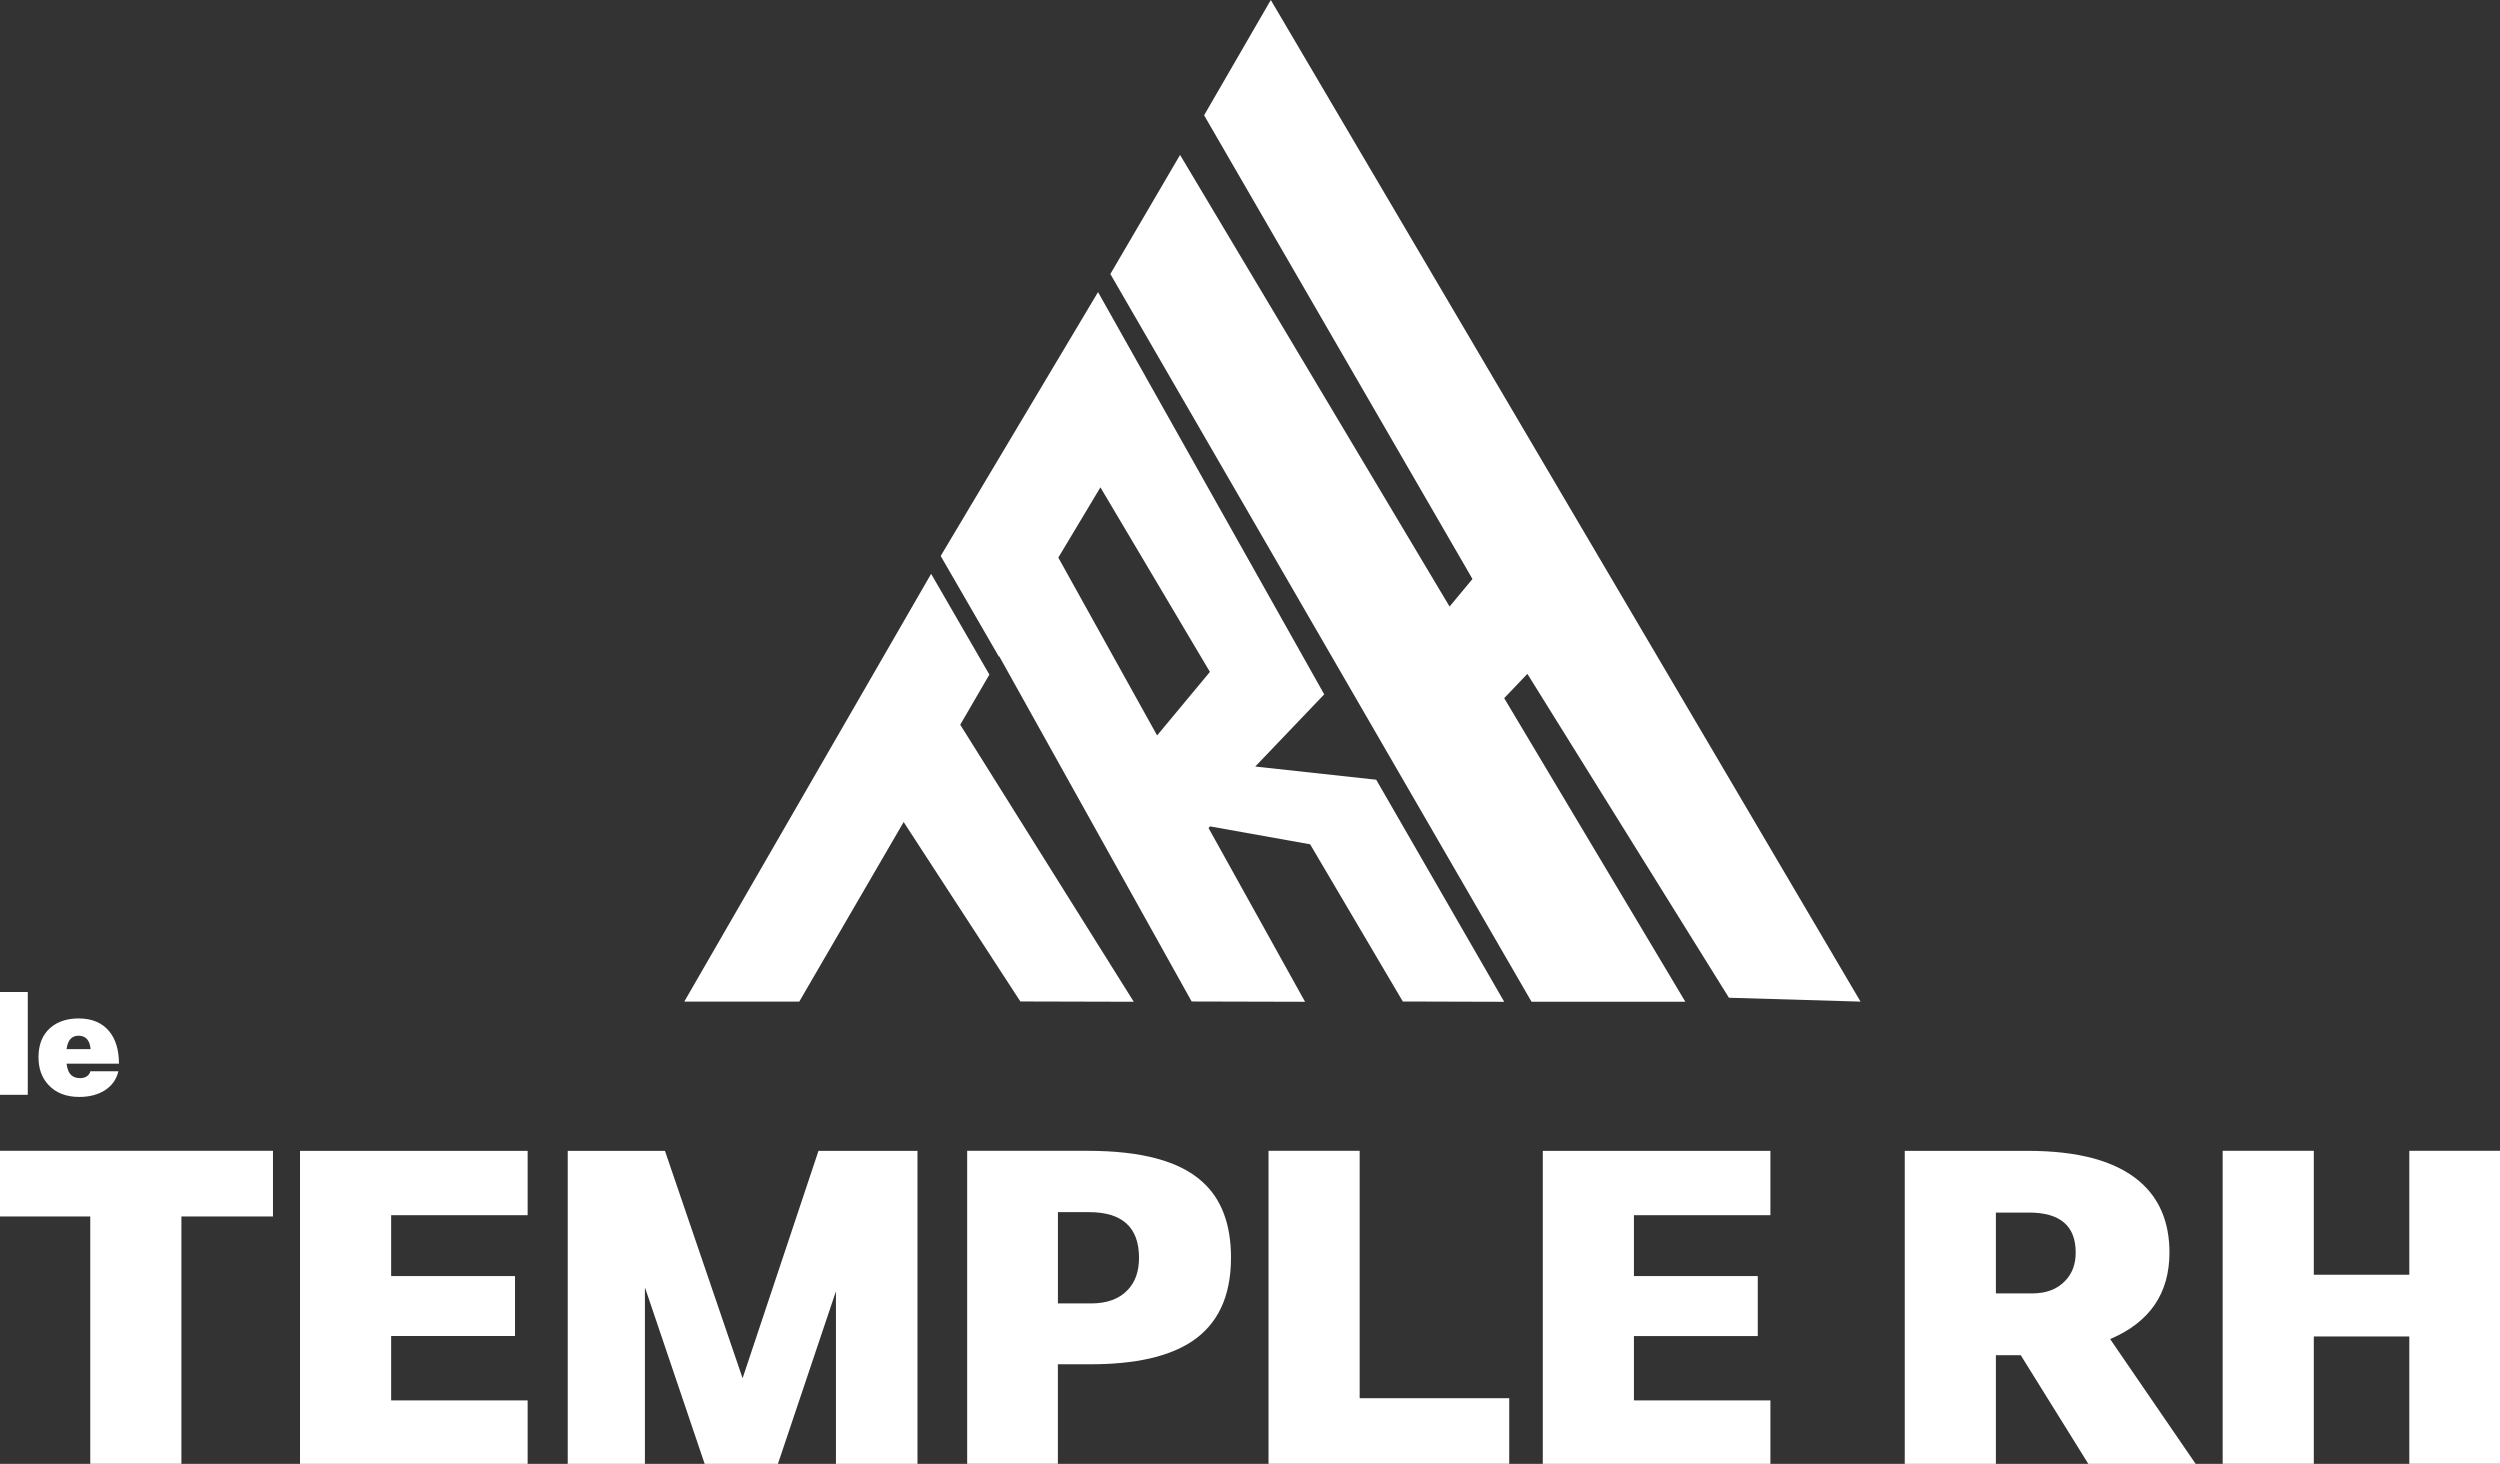 <?xml version="1.0" encoding="UTF-8"?><svg id="Calque_1" xmlns="http://www.w3.org/2000/svg" viewBox="0 0 262.917 153.949"><rect x="0" y="0" width="262.917" height="153.949" fill="#333333" stroke="none"/><defs><style>.cls-1{fill:#fff;}</style></defs><g id="TEMPLE-RH_x5F_01-logo"><polygon class="cls-1" points="107.307 105.321 95.035 86.45 84.056 105.336 71.962 105.336 97.924 60.348 104.049 70.944 100.985 76.217 119.234 105.352 107.307 105.321"/><polygon class="cls-1" points="161.068 105.352 116.772 28.817 124.104 16.292 152.447 63.789 154.855 60.89 126.632 12.123 133.646 0 195.667 105.336 181.826 104.93 160.63 70.867 158.19 73.422 177.243 105.352 161.068 105.352"/><path class="cls-1" d="M111.3,58.64l10.388,18.704,5.554-6.682-11.515-19.409-4.427,7.387ZM147.53,105.324l-9.748-16.532-10.521-1.882-.163.17,10.151,18.274-11.927-.031-20.238-36.308-.031.05-6.124-10.596,16.548-27.752,23.787,42.306-7.251,7.588v.004l12.719,1.386,13.461,23.354-10.664-.031Z"/><path class="cls-1" d="M114.512,127.475h-3.254v9.602h3.484c1.682,0,2.967-.472,3.853-1.417.796-.825,1.192-1.951,1.192-3.384,0-3.202-1.759-4.801-5.274-4.801M101.716,121.029h12.703c5.596,0,9.585,1.069,11.969,3.202,2.047,1.8,3.072,4.479,3.072,8.045,0,4.023-1.359,6.95-4.082,8.777-2.416,1.614-5.977,2.424-10.684,2.424h-3.441v10.469h-9.538v-32.917Z"/><polygon class="cls-1" points="133.406 121.029 142.991 121.029 142.991 147.042 158.72 147.042 158.72 153.946 133.406 153.946 133.406 121.029"/><polygon class="cls-1" points="184.86 134.196 184.86 140.507 171.835 140.507 171.835 147.275 186.188 147.275 186.188 153.949 162.25 153.949 162.25 121.033 186.188 121.033 186.188 127.8 171.835 127.8 171.835 134.2 184.86 134.2 184.86 134.196"/><path class="cls-1" d="M213.385,127.522h-3.484v8.502h3.806c1.468,0,2.614-.426,3.441-1.282.765-.763,1.146-1.765,1.146-3.016,0-2.803-1.635-4.205-4.909-4.205M230.904,153.949h-11.282l-7.107-11.429h-2.614v11.429h-9.585v-32.917h12.979c5.258,0,9.142,1.053,11.647,3.155,2.14,1.8,3.212,4.313,3.212,7.542,0,4.298-2.078,7.329-6.237,9.098l8.991,13.121h-.004Z"/><polygon class="cls-1" points="253.379 121.029 262.917 121.029 262.917 153.946 253.379 153.946 253.379 140.55 243.336 140.55 243.336 153.946 233.751 153.946 233.751 121.029 243.336 121.029 243.336 134.061 253.379 134.061 253.379 121.029"/><rect class="cls-1" y="104.327" width="2.92" height="10.81"/><path class="cls-1" d="M8.253,108.922c-.715,0-1.13.472-1.251,1.409h2.528c-.089-.941-.517-1.409-1.282-1.409h.004ZM9.499,112.662h2.952c-.202.86-.687,1.537-1.46,2.025-.722.449-1.612.674-2.664.674-1.386,0-2.47-.43-3.254-1.289-.684-.74-1.025-1.707-1.025-2.896,0-1.351.431-2.393,1.293-3.124.753-.631,1.732-.945,2.936-.945,1.406,0,2.478.457,3.223,1.367.672.832,1.01,1.963,1.01,3.392h-5.511c.07.581.245.991.528,1.231.221.19.52.286.905.286.28,0,.517-.066.707-.194.19-.132.311-.306.361-.527"/><polygon class="cls-1" points="9.492 153.946 9.492 127.932 0 127.932 0 121.029 28.708 121.029 28.708 127.932 19.077 127.932 19.077 153.946 9.492 153.946"/><path class="cls-1" d="M54.161,134.196v.004-.004ZM31.551,153.949v-32.917h23.939v6.767h-14.354v6.4h13.026v6.307h-13.026v6.768h14.354v6.675h-23.939Z"/><polygon class="cls-1" points="87.913 153.949 87.913 135.799 81.812 153.949 74.107 153.949 67.824 135.389 67.824 153.949 59.707 153.949 59.707 121.033 69.932 121.033 78.096 144.944 86.077 121.033 96.489 121.033 96.489 153.949 87.913 153.949"/></g></svg>